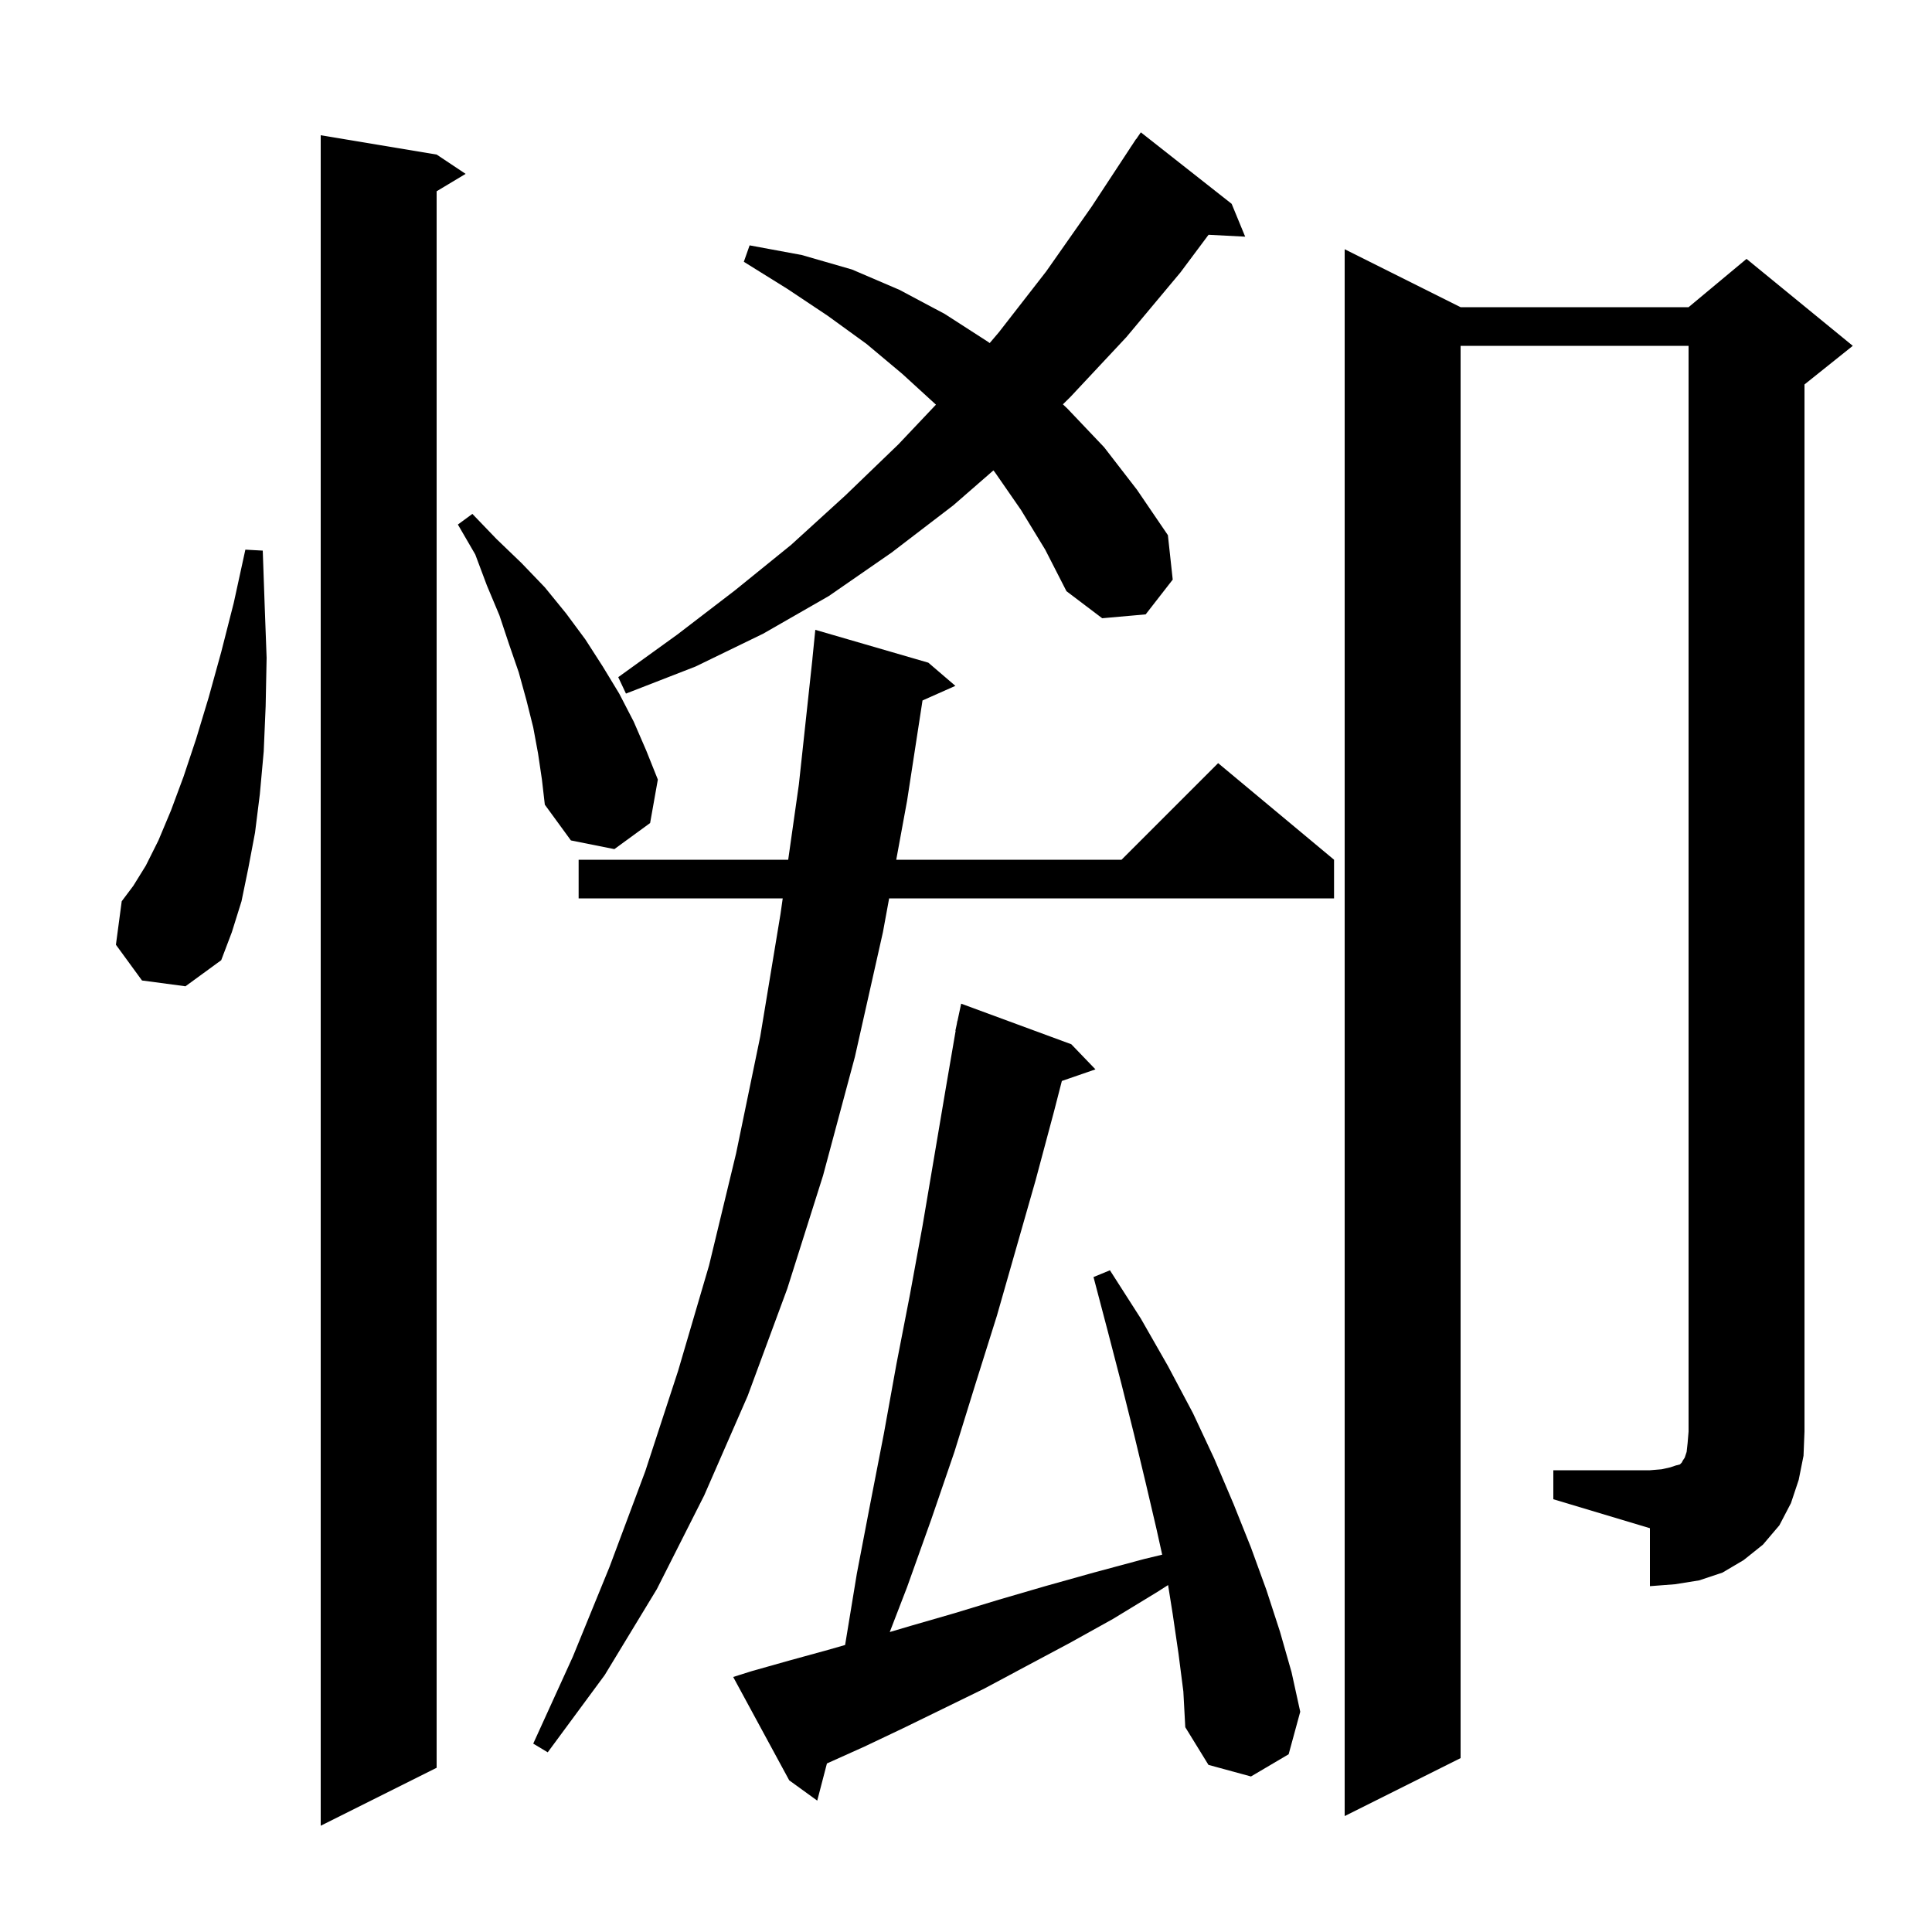 <svg xmlns="http://www.w3.org/2000/svg" xmlns:xlink="http://www.w3.org/1999/xlink" version="1.1" baseProfile="full" viewBox="0 0 200 200" width="200" height="200"><g fill="currentColor"><path d="M 45.2 16.0 L 48.2 18.0 L 45.2 19.8 L 45.2 183.0 L 33.2 189.0 L 33.2 14.0 Z M 122.0 171.2 L 121.4 167.1 L 120.92 164.085 L 119.8 164.8 L 115.2 167.6 L 110.7 170.1 L 106.2 172.5 L 101.9 174.8 L 97.6 176.9 L 93.5 178.9 L 89.5 180.8 L 85.603 182.553 L 84.6 186.4 L 81.7 184.3 L 75.9 173.6 L 77.8 173.0 L 81.7 171.9 L 85.7 170.8 L 87.487 170.289 L 87.5 170.2 L 88.7 162.9 L 90.1 155.6 L 91.5 148.4 L 92.8 141.2 L 94.2 134.0 L 95.5 126.9 L 97.9 112.7 L 98.928 106.703 L 98.9 106.7 L 99.043 106.033 L 99.1 105.7 L 99.114 105.703 L 99.5 103.9 L 110.9 108.1 L 113.4 110.7 L 109.923 111.901 L 109.1 115.1 L 107.2 122.2 L 103.2 136.2 L 101.0 143.2 L 98.8 150.3 L 96.4 157.3 L 93.9 164.3 L 92.107 168.948 L 94.3 168.3 L 98.8 167.0 L 103.4 165.6 L 108.2 164.2 L 113.2 162.8 L 118.4 161.4 L 120.309 160.94 L 119.7 158.2 L 118.6 153.5 L 117.4 148.5 L 116.1 143.3 L 114.7 137.9 L 113.2 132.2 L 114.9 131.5 L 118.1 136.5 L 120.9 141.4 L 123.5 146.3 L 125.7 151.0 L 127.7 155.7 L 129.5 160.2 L 131.1 164.6 L 132.5 168.9 L 133.7 173.1 L 134.6 177.2 L 133.4 181.6 L 129.5 183.9 L 125.1 182.7 L 122.7 178.8 L 122.5 175.1 Z M 96.1 68.6 L 98.9 71.0 L 95.498 72.512 L 93.9 82.9 L 92.779 89.0 L 116.1 89.0 L 126.1 79.0 L 138.1 89.0 L 138.1 93.0 L 92.043 93.0 L 91.4 96.5 L 88.5 109.4 L 85.2 121.7 L 81.5 133.4 L 77.4 144.5 L 72.9 154.8 L 68.0 164.5 L 62.6 173.4 L 56.7 181.4 L 55.2 180.5 L 59.3 171.5 L 63.1 162.2 L 66.8 152.3 L 70.2 141.9 L 73.4 131.0 L 76.2 119.4 L 78.7 107.3 L 80.8 94.6 L 81.027 93.0 L 59.9 93.0 L 59.9 89.0 L 81.594 89.0 L 82.7 81.2 L 84.103 68.2 L 84.1 68.2 L 84.4 65.2 Z M 160.8 152.2 L 170.8 152.2 L 172.0 152.1 L 172.9 151.9 L 173.5 151.7 L 173.9 151.6 L 174.1 151.4 L 174.2 151.2 L 174.4 150.9 L 174.6 150.3 L 174.7 149.4 L 174.8 148.2 L 174.8 35.8 L 151.2 35.8 L 151.2 182.0 L 139.2 188.0 L 139.2 25.8 L 151.2 31.8 L 174.8 31.8 L 180.8 26.8 L 191.8 35.8 L 186.8 39.8 L 186.8 148.2 L 186.7 150.7 L 186.2 153.2 L 185.4 155.6 L 184.2 157.9 L 182.5 159.9 L 180.5 161.5 L 178.3 162.8 L 175.9 163.6 L 173.4 164.0 L 170.8 164.2 L 170.8 158.2 L 160.8 155.2 Z M 14.7 101.5 L 12.0 97.8 L 12.6 93.3 L 13.8 91.7 L 15.1 89.6 L 16.4 87.0 L 17.7 83.9 L 19.0 80.4 L 20.3 76.5 L 21.6 72.2 L 22.9 67.5 L 24.2 62.4 L 25.4 56.9 L 27.2 57.0 L 27.4 62.7 L 27.6 68.1 L 27.5 73.1 L 27.3 77.8 L 26.9 82.2 L 26.4 86.2 L 25.7 89.9 L 25.0 93.3 L 24.0 96.5 L 22.9 99.4 L 19.2 102.1 Z M 55.7 78.0 L 55.2 75.3 L 54.5 72.5 L 53.7 69.6 L 52.7 66.7 L 51.7 63.7 L 50.4 60.6 L 49.2 57.4 L 47.4 54.3 L 48.9 53.2 L 51.4 55.8 L 54.0 58.3 L 56.4 60.8 L 58.6 63.5 L 60.6 66.2 L 62.4 69.0 L 64.1 71.8 L 65.6 74.7 L 66.9 77.7 L 68.1 80.7 L 67.3 85.2 L 63.6 87.9 L 59.1 87.0 L 56.4 83.3 L 56.1 80.7 Z M 105.7 52.8 L 103.0 48.9 L 102.837 48.697 L 98.7 52.3 L 92.3 57.2 L 85.8 61.7 L 79.0 65.6 L 72.0 69.0 L 64.8 71.8 L 64.0 70.1 L 70.1 65.7 L 76.1 61.1 L 81.9 56.4 L 87.5 51.3 L 93.0 46.0 L 96.889 41.89 L 93.4 38.7 L 89.7 35.6 L 85.7 32.7 L 81.5 29.9 L 77.0 27.1 L 77.6 25.4 L 83.0 26.4 L 88.2 27.9 L 93.1 30.0 L 97.8 32.5 L 102.3 35.4 L 102.453 35.514 L 103.4 34.4 L 108.3 28.1 L 113.0 21.4 L 117.006 15.303 L 117.0 15.3 L 117.194 15.018 L 117.6 14.4 L 117.613 14.409 L 118.1 13.7 L 127.5 21.1 L 128.9 24.5 L 125.108 24.304 L 122.2 28.2 L 116.6 34.9 L 110.8 41.1 L 110.031 41.856 L 110.5 42.3 L 114.3 46.3 L 117.7 50.7 L 120.9 55.4 L 121.4 60.0 L 118.6 63.6 L 114.1 64.0 L 110.4 61.2 L 108.2 56.9 Z "/></g></svg>